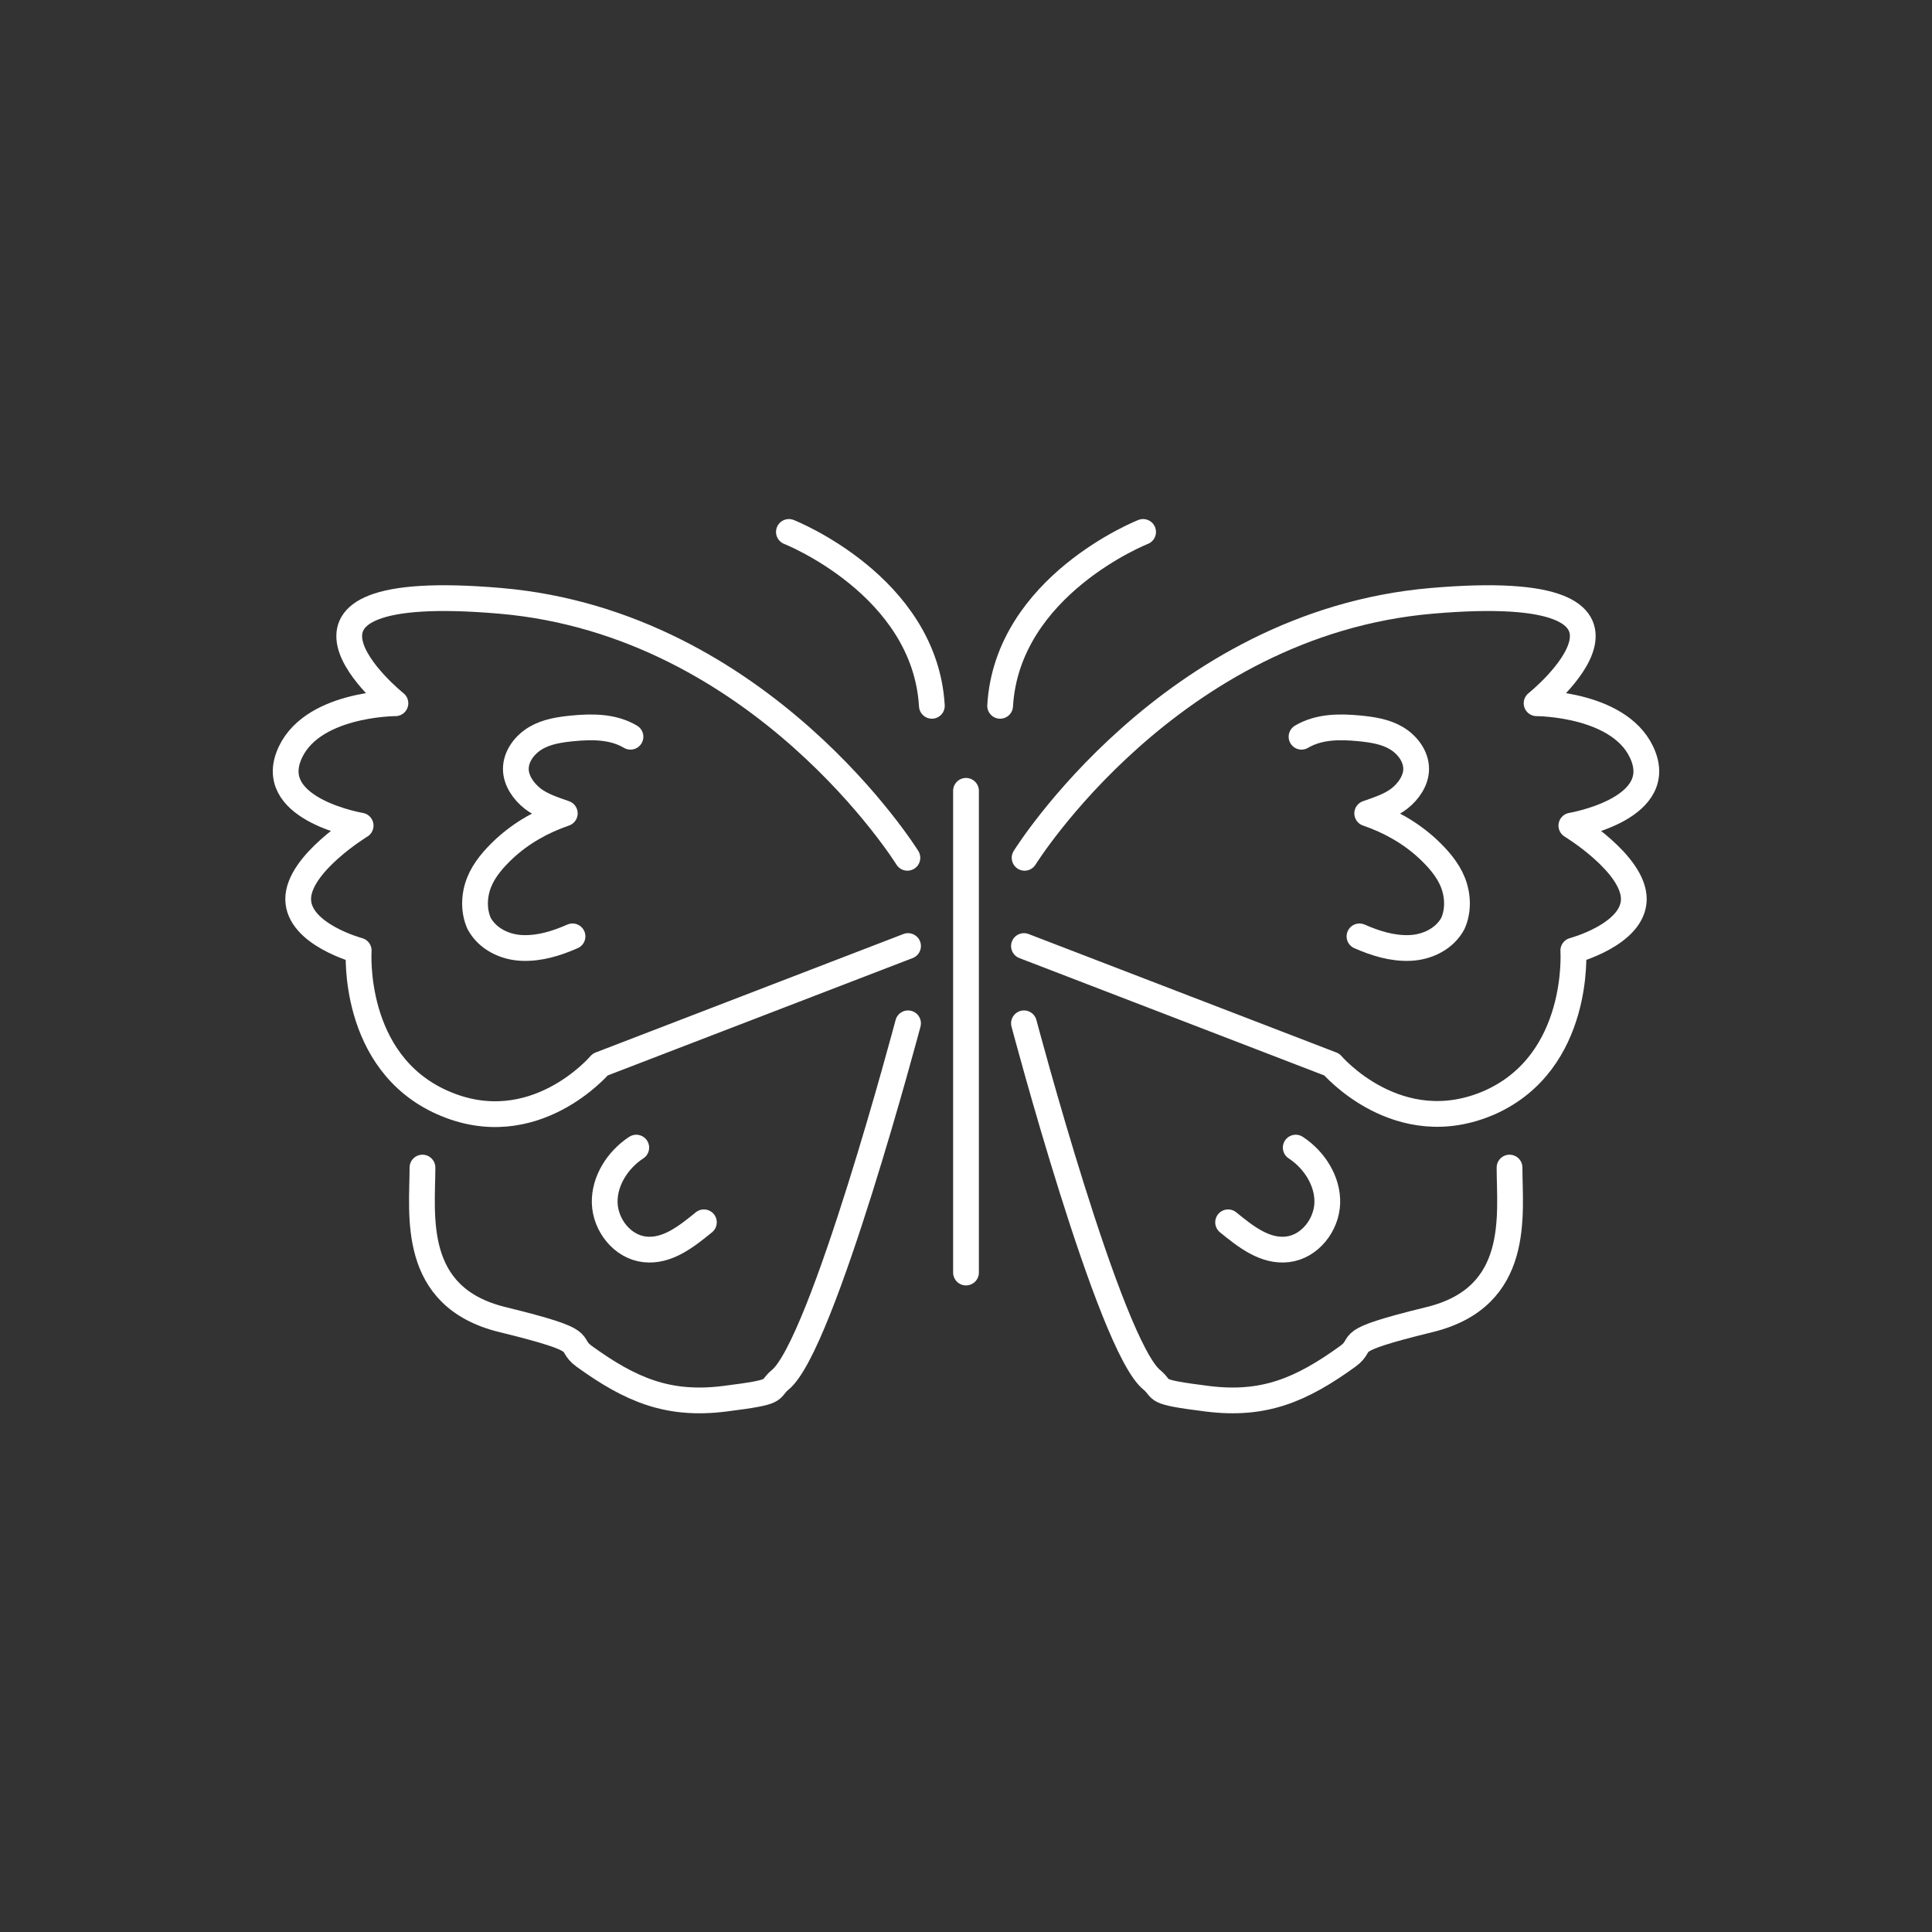 <svg xmlns="http://www.w3.org/2000/svg" viewBox="0 0 300 300"><rect x="0" y="0" width="300" height="300" fill="#333333" stroke="none"/><defs><style> .st0 { stroke-dasharray: 10.7 10.7; } .st0, .st1, .st2, .st3 { fill: none; stroke: #fff; stroke-linejoin: round; stroke-width: 4px; } .st1 { stroke-linecap: round; } .st2 { stroke-dasharray: 12; } .st4 { display: none; } </style></defs><g id="Vision" class="st4"><path class="st1" d="M104.3,150c9.1-15.8,26.2-26.4,45.7-26.4s36.6,10.6,45.7,26.4,7.1,16.8,7.1,26.4-1.7,15.1-4.7,21.7c-8.3,18.3-26.7,31-48.1,31s-39.8-12.7-48.1-31"></path><path class="st1" d="M195.7,150c-9.1,15.8-26.2,26.4-45.7,26.4-29.1,0-52.8-23.6-52.8-52.8s23.6-52.8,52.8-52.8,39.8,12.7,48.1,31"></path><path class="st1" d="M150,195.7c-7.8,4.5-16.8,7.1-26.4,7.1-29.1,0-52.8-23.6-52.8-52.8s23.6-52.8,52.8-52.8,52.8,23.6,52.8,52.8"></path><path class="st1" d="M150,104.3c7.8-4.5,16.8-7.1,26.4-7.1,29.1,0,52.8,23.6,52.8,52.8s-23.6,52.8-52.8,52.8-52.8-23.6-52.8-52.8"></path><path class="st1" d="M176.4,150c0,14.6-11.8,26.4-26.4,26.4"></path><path class="st1" d="M123.6,150c0-14.6,11.8-26.4,26.4-26.4"></path><path class="st1" d="M150,136.8c7.3,0,13.2,5.9,13.2,13.2s-5.9,13.2-13.2,13.2-13.2-5.9-13.2-13.2"></path><circle class="st1" cx="141.8" cy="141.8" r="6.6"></circle></g><g id="Blueprint" class="st4"><polyline class="st3" points="150 135.6 150 231.3 76.8 188.3 76.8 105.6"></polyline><polyline class="st3" points="150 231.3 150 135.6 223.2 105.6 223.2 188.3"></polyline><line class="st2" x1="238.7" y1="177.6" x2="123.1" y2="247.5"></line><polyline class="st3" points="76.8 105.6 150 84.1 223.2 105.6 150 135.6"></polyline><g><line class="st3" x1="150" y1="135.6" x2="144.4" y2="133.3"></line><line class="st0" x1="134.5" y1="129.2" x2="60.3" y2="98.8"></line><line class="st3" x1="55.3" y1="96.8" x2="49.8" y2="94.5"></line></g><line class="st2" x1="150" y1="262.2" x2="150" y2="46.7"></line><polyline class="st2" points="76.8 188.3 150 154.8 223.2 188.3"></polyline></g><g id="Level" class="st4"><g><polyline class="st1" points="60 117.7 149.8 117.7 239.5 117.7"></polyline><polyline class="st1" points="60 162.5 149.8 162.5 239.5 162.5"></polyline><polyline class="st1" points="60 207.4 149.8 207.4 239.5 207.4"></polyline><line class="st1" x1="149.8" y1="162.5" x2="149.8" y2="117.7"></line><path class="st1" d="M149.8,207.4"></path><line class="st1" x1="104.9" y1="207.4" x2="104.9" y2="162.5"></line><line class="st1" x1="194.7" y1="207.4" x2="194.7" y2="162.5"></line></g><line class="st1" x1="147.3" y1="89.6" x2="152.2" y2="89.6"></line><polyline class="st1" points="167.5 89.6 167.5 100.3 132.1 100.3 132.1 89.6"></polyline><polyline class="st1" points="177.5 89.6 259.7 89.6 259.7 108.8 40.1 108.8 40.1 89.6 122.1 89.6"></polyline></g><g id="Select" class="st4"><path class="st1" d="M81.7,73.4h125.7c5.5,0,10,4.5,10,10v125.7c0,5.5-4.5,10-10,10h-125.7c-5.5,0-10-4.5-10-10v-125.7"></path><path class="st1" d="M195,102.3l-57.4,104.2-51.3-74.2c-.7-.3,25.7,0,25.7,0l23.6,34.2,44.2-80.2h24"></path></g><g id="Select_2" class="st4"><g><line class="st1" x1="79.2" y1="88.5" x2="98.8" y2="108.2"></line><line class="st1" x1="60.8" y1="120.4" x2="87.6" y2="127.6"></line><line class="st1" x1="60.8" y1="157.3" x2="87.6" y2="150.1"></line><line class="st1" x1="179.8" y1="88.5" x2="160.1" y2="108.2"></line><line class="st1" x1="98.8" y1="169.5" x2="79.2" y2="189.1"></line><line class="st1" x1="147.9" y1="70.1" x2="140.7" y2="97"></line><line class="st1" x1="118.3" y1="180.7" x2="111.1" y2="207.6"></line><line class="st1" x1="111.1" y1="70.1" x2="118.3" y2="97"></line><line class="st1" x1="79.2" y1="189.1" x2="98.8" y2="169.5"></line><line class="st1" x1="160.1" y1="108.2" x2="179.8" y2="88.5"></line></g><path class="st1" d="M175.5,202.9s-12.9-13-17.5-17.9c-6.7-7.1-19.3-22.4-22.5-27s-18.1-20.6-13.4-25.4c6.8-7.1,23.5,14.2,31.5,22.8,5.8,6.3,19.9,20.9,19.9,20.9,0,0-6.1-6.3-8.9-9.3s-5.4-5.7-5.8-9.8c-.2-2.2.3-4.8,2.2-6,1.7-1,3.6-.5,5.6,0,4.4,1.2,17.4,15.2,17.4,15.2,0,0-3.7-3.9-6.4-6.5s-5-5.5-6.1-9.2.6-8.4,4.2-9.4c2-.5,3.9.2,5.8,1,2.7,1.2,14.3,12.7,14.3,12.7-3-2.8-4.8-4.6-7.4-7.2s-3.3-8.6-.4-11.3c1.9-1.7,4.8-1.9,7.2-1.1s4.4,2.5,6.4,4.1c6.4,5.4,12.6,10.9,18.8,16.6,5.6,5.2,11.4,11.1,12.5,18.7.9,6-1.4,12.2.2,18,1.1,3.9,3.7,7.1,6.3,10.2"></path><path class="st1" d="M206.2,229.9c-14.9-9.1-28.2-4.9-42-15.6-8.8-6.8-10.6-18.6-9.7-22.4"></path><path class="st1" d="M128.9,158.6c-10.9,0-19.8-8.9-19.8-19.8s8.9-19.8,19.8-19.8,19.8,8.9,19.8,19.8"></path></g><g id="Transformation"><line class="st1" x1="150" y1="122.8" x2="150" y2="197.6"></line><g><path class="st1" d="M122.5,82.6s21.1,8.3,22.2,27"></path><path class="st1" d="M177.5,82.6s-21.1,8.3-22.2,27"></path></g><g><g><path class="st1" d="M140.9,133.2s-22.6-36.4-63.2-39.9c-40.5-3.5-16.3,15.9-16.3,15.9,0,0-13.5,0-16.6,8.3s11.2,10.7,11.2,10.7c0,0-9.7,5.9-9.7,11.4s9.4,8,9.4,8c0,0-1.2,17.3,13,23.6s24.5-5.9,24.5-5.9l47.8-18.4"></path><path class="st1" d="M65.6,181.3c0,7.3-1.9,20.1,12.4,23.6s9.7,3.5,12.7,5.7c7.2,5.2,13,7.7,21.8,6.6s6.7-1.3,8.6-2.9c6.6-5.2,19.9-55.4,19.9-55.4"></path></g><path class="st1" d="M98.8,178.2c-2.9,1.9-5,5.2-4.9,8.6s2.7,6.8,6.2,7.2c3.5.4,6.5-2,9.2-4.2"></path><path class="st1" d="M97.9,114.4c-2.7-1.6-5.9-1.6-9-1.3-2,.2-4,.5-5.7,1.5s-3.1,2.8-3.1,4.8c0,1.8,1.2,3.5,2.6,4.6s3.3,1.7,5,2.3c-3.5,1.2-6.7,3-9.4,5.5-1.6,1.5-3.1,3.2-3.9,5.2s-.9,4.4,0,6.4c1.3,2.4,4,3.7,6.7,3.8s5.3-.7,7.8-1.8"></path><g><path class="st1" d="M159.1,133.2s22.6-36.4,63.2-39.9c40.5-3.5,16.3,15.9,16.3,15.9,0,0,13.5,0,16.6,8.3s-11.2,10.7-11.2,10.7c0,0,9.7,5.9,9.7,11.4s-9.4,8-9.4,8c0,0,1.2,17.3-13,23.6-14.2,6.2-24.5-5.9-24.5-5.9l-47.8-18.4"></path><path class="st1" d="M234.4,181.3c0,7.3,1.9,20.1-12.4,23.6s-9.7,3.5-12.7,5.7c-7.2,5.2-13,7.7-21.8,6.6s-6.7-1.3-8.6-2.9c-6.6-5.2-19.9-55.4-19.9-55.4"></path></g><path class="st1" d="M201.2,178.2c2.9,1.9,5,5.2,4.9,8.6s-2.7,6.8-6.2,7.2c-3.5.4-6.5-2-9.2-4.2"></path><path class="st1" d="M202.1,114.4c2.7-1.6,5.9-1.6,9-1.3,2,.2,4,.5,5.7,1.5s3.1,2.8,3.1,4.8c0,1.8-1.2,3.5-2.6,4.6s-3.3,1.7-5,2.3c3.5,1.2,6.7,3,9.4,5.5,1.6,1.5,3.1,3.2,3.9,5.2s.9,4.4,0,6.4c-1.3,2.4-4,3.7-6.7,3.8s-5.3-.7-7.8-1.8"></path></g></g><g id="Optimus" class="st4"><g><path class="st1" d="M171.3,245.1c1-7.1,2-14.2,4.2-21,1.1-3.4,2.7-5.4,5.7-7.3,2.2-1.4,5-1.6,7.7-1.7,8.7-.5,13,1.7,21.6,3.4,5.7,1.1,16.4-.3,19.5-5.3,2-3.2,1-7.1,0-10.7-.5-2.1-.1-7.8-.1-7.8,0,0,6.3-7.4,1.3-9.8,4.6-.1,5.3-5.6,4-8.7s-3.5-7.9-1.7-10.8c2.4-4,8.1-1,8.9-5.5.2-1.4-1.5-5-2.2-6.2-2.6-4.4-4.4-5.4-7.7-9.3s-5.9-9-5.1-14.1c.4-2.3,1.4-4.5,2-6.7,1.7-6.6-.3-13.5-2.7-19.9-2.2-6.1-4.8-12.2-8.1-17.7-9.9-16.4-27.1-27.7-45.7-32.4"></path><g><g><path class="st1" d="M195.5,125.6c0-1.4,0-2.7-.1-4l9.6-5.3c-.3-2.4-.7-4.8-1.3-7.2l-10.9-1.6c-.8-2.6-1.7-5.1-2.8-7.6l7.3-8.2c-1.1-2.2-2.3-4.3-3.6-6.3l-10.8,2.2c-1.6-2.2-3.3-4.2-5.2-6.2l4-10.2c-1.8-1.7-3.6-3.2-5.6-4.7l-9.4,5.7c-2.2-1.5-4.6-2.8-7-4l.3-11c-2.2-.9-4.5-1.8-6.8-2.5l-6.9,8.6c-2.6-.6-5.2-1.1-7.9-1.4l-3.5-10.4c-1.2,0-2.4,0-3.6,0s-2.4,0-3.6,0l-3.5,10.4c-2.7.3-5.3.8-7.9,1.4l-6.9-8.6c-2.3.7-4.6,1.6-6.8,2.5l.3,11c-2.4,1.2-4.7,2.5-7,4l-9.4-5.7c-1.9,1.5-3.8,3-5.6,4.7l4,10.2c-1.9,1.9-3.6,4-5.2,6.2l-10.8-2.2c-1.3,2-2.5,4.1-3.6,6.3l7.3,8.2c-1.1,2.4-2,5-2.8,7.6l-10.9,1.6c-.5,2.4-1,4.7-1.3,7.2l9.6,5.3c0,1.3-.1,2.7-.1,4s0,2.7.1,4l-9.6,5.3c.3,2.4.7,4.8,1.3,7.2l10.9,1.6c.8,2.6,1.7,5.1,2.8,7.6l-7.3,8.2c1.1,2.2,2.3,4.3,3.6,6.3l10.8-2.2c1.6,2.2,3.3,4.2,5.2,6.2l-4,10.2c1.8,1.7,3.6,3.2,5.6,4.7l9.4-5.7c2.2,1.5,4.6,2.8,7,4l-.3,11c2.2.9,4.5,1.8,6.8,2.5l6.9-8.6c2.6.6,5.2,1.1,7.9,1.4l3.5,10.4c1.2,0,2.4,0,3.6,0s2.4,0,3.6,0l3.5-10.4c2.7-.3,5.3-.8,7.9-1.4l6.9,8.6c2.3-.7,4.6-1.6,6.8-2.5l-.3-11c2.4-1.2,4.7-2.5,7-4l9.4,5.7c1.9-1.5,3.8-3,5.6-4.7l-4-10.2c1.9-1.9,3.6-4,5.2-6.2l10.8,2.2c1.3-2,2.5-4.1,3.6-6.3l-7.3-8.2c1.1-2.4,2-5,2.8-7.6l10.9-1.6c.5-2.4,1-4.7,1.3-7.2l-9.6-5.3c0-1.3.1-2.7.1-4Z"></path><path class="st1" d="M131.4,135.3c-5.3,0-9.7-4.3-9.7-9.7s4.3-9.7,9.7-9.7,9.7,4.3,9.7,9.7"></path></g><path class="st1" d="M131.4,176.4c-28,0-50.7-22.7-50.7-50.7s22.7-50.7,50.7-50.7,50.7,22.7,50.7,50.7"></path></g><path class="st1" d="M231.1,184.9s-3.7,1-8.2-.7"></path></g></g></svg>